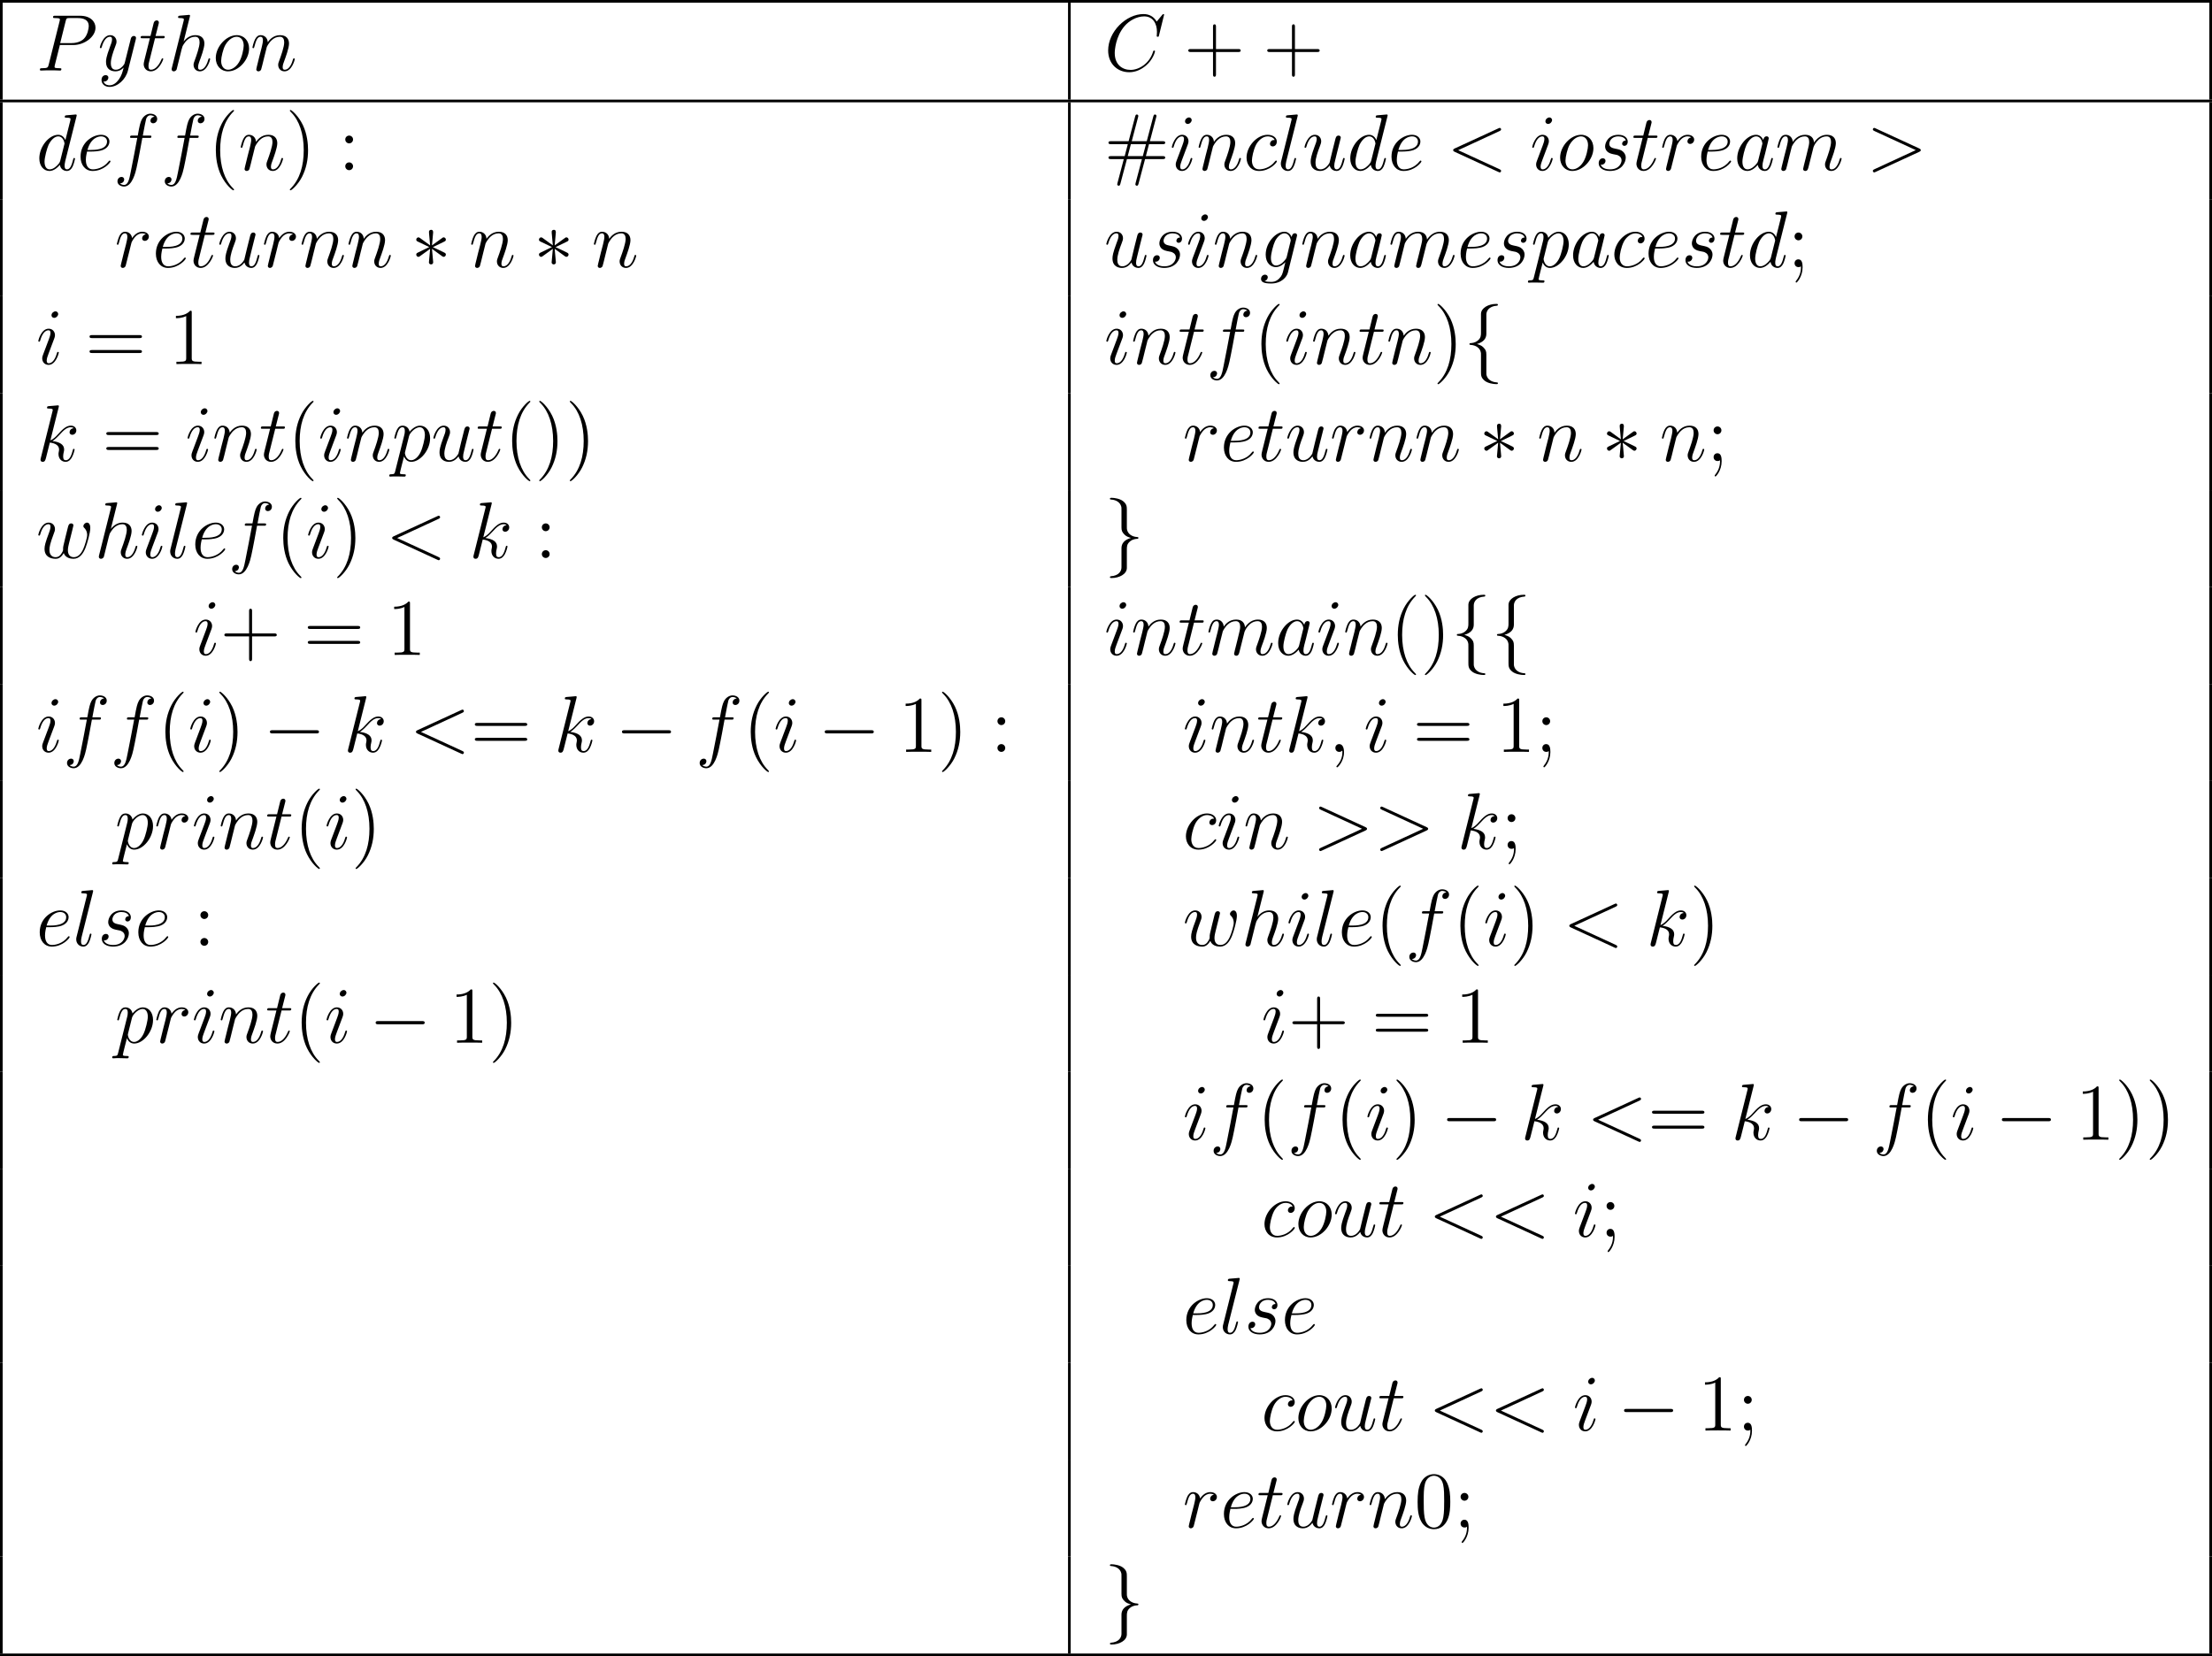 <?xml version='1.0' encoding='UTF-8'?>
<!-- This file was generated by dvisvgm 2.8.1 -->
<svg version='1.1' xmlns='http://www.w3.org/2000/svg' xmlns:xlink='http://www.w3.org/1999/xlink' width='659.033pt' height='493.549pt' viewBox='194.893 374.865 659.033 493.549'>
<defs>
<path id='g0-0' d='M7.878-2.75C8.082-2.75 8.297-2.75 8.297-2.989S8.082-3.228 7.878-3.228H1.411C1.207-3.228 .992-3.228 .992-2.989S1.207-2.75 1.411-2.75H7.878Z'/>
<path id='g0-3' d='M3.288-5.105C3.3-5.272 3.3-5.559 2.989-5.559C2.798-5.559 2.642-5.404 2.678-5.248V-5.093L2.845-3.24L1.315-4.352C1.207-4.411 1.184-4.435 1.1-4.435C.933-4.435 .777-4.268 .777-4.101C.777-3.909 .897-3.862 1.016-3.802L2.714-2.989L1.064-2.188C.873-2.092 .777-2.044 .777-1.865S.933-1.53 1.1-1.53C1.184-1.53 1.207-1.53 1.506-1.757L2.845-2.726L2.666-.717C2.666-.466 2.881-.406 2.977-.406C3.12-.406 3.3-.49 3.3-.717L3.12-2.726L4.651-1.614C4.758-1.554 4.782-1.53 4.866-1.53C5.033-1.53 5.189-1.698 5.189-1.865C5.189-2.044 5.081-2.104 4.937-2.176C4.22-2.534 4.196-2.534 3.252-2.977L4.902-3.778C5.093-3.873 5.189-3.921 5.189-4.101S5.033-4.435 4.866-4.435C4.782-4.435 4.758-4.435 4.459-4.208L3.12-3.24L3.288-5.105Z'/>
<path id='g0-102' d='M3.383-7.376C3.383-7.855 3.694-8.62 4.997-8.703C5.057-8.715 5.105-8.763 5.105-8.835C5.105-8.966 5.009-8.966 4.878-8.966C3.682-8.966 2.594-8.357 2.582-7.472V-4.746C2.582-4.28 2.582-3.897 2.104-3.503C1.686-3.156 1.231-3.132 .968-3.12C.909-3.108 .861-3.061 .861-2.989C.861-2.869 .933-2.869 1.052-2.857C1.841-2.809 2.415-2.379 2.546-1.793C2.582-1.662 2.582-1.638 2.582-1.207V1.16C2.582 1.662 2.582 2.044 3.156 2.499C3.622 2.857 4.411 2.989 4.878 2.989C5.009 2.989 5.105 2.989 5.105 2.857C5.105 2.738 5.033 2.738 4.914 2.726C4.16 2.678 3.575 2.295 3.419 1.686C3.383 1.578 3.383 1.554 3.383 1.124V-1.387C3.383-1.937 3.288-2.14 2.905-2.523C2.654-2.774 2.307-2.893 1.973-2.989C2.953-3.264 3.383-3.814 3.383-4.507V-7.376Z'/>
<path id='g0-103' d='M2.582 1.399C2.582 1.877 2.271 2.642 .968 2.726C.909 2.738 .861 2.786 .861 2.857C.861 2.989 .992 2.989 1.1 2.989C2.26 2.989 3.371 2.403 3.383 1.494V-1.231C3.383-1.698 3.383-2.08 3.862-2.475C4.28-2.821 4.734-2.845 4.997-2.857C5.057-2.869 5.105-2.917 5.105-2.989C5.105-3.108 5.033-3.108 4.914-3.12C4.125-3.168 3.551-3.599 3.419-4.184C3.383-4.316 3.383-4.34 3.383-4.77V-7.137C3.383-7.639 3.383-8.022 2.809-8.476C2.331-8.847 1.506-8.966 1.1-8.966C.992-8.966 .861-8.966 .861-8.835C.861-8.715 .933-8.715 1.052-8.703C1.805-8.656 2.391-8.273 2.546-7.663C2.582-7.556 2.582-7.532 2.582-7.101V-4.591C2.582-4.041 2.678-3.838 3.061-3.455C3.312-3.204 3.658-3.084 3.993-2.989C3.013-2.714 2.582-2.164 2.582-1.47V1.399Z'/>
<path id='g3-35' d='M6.097-1.65H8.715C8.883-1.65 9.098-1.65 9.098-1.865C9.098-2.092 8.895-2.092 8.715-2.092H6.217L6.683-3.873H8.715C8.883-3.873 9.098-3.873 9.098-4.089C9.098-4.316 8.895-4.316 8.715-4.316H6.814L7.747-7.855C7.795-8.022 7.795-8.058 7.795-8.07C7.795-8.201 7.699-8.297 7.568-8.297C7.4-8.297 7.364-8.141 7.329-8.022L6.348-4.316H4.113L5.045-7.855C5.093-8.022 5.093-8.058 5.093-8.07C5.093-8.201 4.997-8.297 4.866-8.297C4.698-8.297 4.663-8.141 4.627-8.022L3.646-4.316H1.028C.861-4.316 .646-4.316 .646-4.101C.646-3.873 .849-3.873 1.028-3.873H3.527L3.061-2.092H1.028C.861-2.092 .646-2.092 .646-1.877C.646-1.65 .849-1.65 1.028-1.65H2.929L1.997 1.877C1.949 2.044 1.949 2.08 1.949 2.092C1.949 2.224 2.044 2.319 2.176 2.319C2.343 2.319 2.379 2.164 2.415 2.044L3.395-1.65H5.631L4.698 1.877C4.651 2.044 4.651 2.08 4.651 2.092C4.651 2.224 4.746 2.319 4.878 2.319C5.045 2.319 5.081 2.164 5.117 2.044L6.097-1.65ZM3.515-2.092L3.981-3.873H6.229L5.762-2.092H3.515Z'/>
<path id='g3-40' d='M3.885 2.905C3.885 2.869 3.885 2.845 3.682 2.642C2.487 1.435 1.817-.538 1.817-2.977C1.817-5.296 2.379-7.293 3.766-8.703C3.885-8.811 3.885-8.835 3.885-8.871C3.885-8.942 3.826-8.966 3.778-8.966C3.622-8.966 2.642-8.106 2.056-6.934C1.447-5.727 1.172-4.447 1.172-2.977C1.172-1.913 1.339-.49 1.961 .789C2.666 2.224 3.646 3.001 3.778 3.001C3.826 3.001 3.885 2.977 3.885 2.905Z'/>
<path id='g3-41' d='M3.371-2.977C3.371-3.885 3.252-5.368 2.582-6.755C1.877-8.189 .897-8.966 .765-8.966C.717-8.966 .658-8.942 .658-8.871C.658-8.835 .658-8.811 .861-8.608C2.056-7.4 2.726-5.428 2.726-2.989C2.726-.669 2.164 1.327 .777 2.738C.658 2.845 .658 2.869 .658 2.905C.658 2.977 .717 3.001 .765 3.001C.921 3.001 1.901 2.14 2.487 .968C3.096-.251 3.371-1.542 3.371-2.977Z'/>
<path id='g3-43' d='M4.77-2.762H8.07C8.237-2.762 8.452-2.762 8.452-2.977C8.452-3.204 8.249-3.204 8.07-3.204H4.77V-6.504C4.77-6.671 4.77-6.886 4.555-6.886C4.328-6.886 4.328-6.683 4.328-6.504V-3.204H1.028C.861-3.204 .646-3.204 .646-2.989C.646-2.762 .849-2.762 1.028-2.762H4.328V.538C4.328 .705 4.328 .921 4.543 .921C4.77 .921 4.77 .717 4.77 .538V-2.762Z'/>
<path id='g3-48' d='M5.356-3.826C5.356-4.818 5.296-5.786 4.866-6.695C4.376-7.687 3.515-7.95 2.929-7.95C2.236-7.95 1.387-7.603 .944-6.611C.61-5.858 .49-5.117 .49-3.826C.49-2.666 .574-1.793 1.004-.944C1.47-.036 2.295 .251 2.917 .251C3.957 .251 4.555-.371 4.902-1.064C5.332-1.961 5.356-3.132 5.356-3.826ZM2.917 .012C2.534 .012 1.757-.203 1.53-1.506C1.399-2.224 1.399-3.132 1.399-3.969C1.399-4.949 1.399-5.834 1.59-6.539C1.793-7.34 2.403-7.711 2.917-7.711C3.371-7.711 4.065-7.436 4.292-6.408C4.447-5.727 4.447-4.782 4.447-3.969C4.447-3.168 4.447-2.26 4.316-1.53C4.089-.215 3.335 .012 2.917 .012Z'/>
<path id='g3-49' d='M3.443-7.663C3.443-7.938 3.443-7.95 3.204-7.95C2.917-7.627 2.319-7.185 1.088-7.185V-6.838C1.363-6.838 1.961-6.838 2.618-7.149V-.921C2.618-.49 2.582-.347 1.53-.347H1.16V0C1.482-.024 2.642-.024 3.037-.024S4.579-.024 4.902 0V-.347H4.531C3.479-.347 3.443-.49 3.443-.921V-7.663Z'/>
<path id='g3-58' d='M2.2-4.579C2.2-4.902 1.925-5.153 1.626-5.153C1.279-5.153 1.04-4.878 1.04-4.579C1.04-4.22 1.339-3.993 1.614-3.993C1.937-3.993 2.2-4.244 2.2-4.579ZM2.2-.586C2.2-.909 1.925-1.16 1.626-1.16C1.279-1.16 1.04-.885 1.04-.586C1.04-.227 1.339 0 1.614 0C1.937 0 2.2-.251 2.2-.586Z'/>
<path id='g3-59' d='M2.2-4.579C2.2-4.902 1.925-5.153 1.626-5.153C1.279-5.153 1.04-4.878 1.04-4.579C1.04-4.22 1.339-3.993 1.614-3.993C1.937-3.993 2.2-4.244 2.2-4.579ZM1.997-.12C1.997 .299 1.997 1.148 1.267 2.044C1.196 2.14 1.196 2.164 1.196 2.188C1.196 2.248 1.255 2.307 1.315 2.307C1.399 2.307 2.236 1.423 2.236 .024C2.236-.418 2.2-1.16 1.614-1.16C1.267-1.16 1.04-.897 1.04-.586C1.04-.263 1.267 0 1.626 0C1.853 0 1.937-.072 1.997-.12Z'/>
<path id='g3-61' d='M8.07-3.873C8.237-3.873 8.452-3.873 8.452-4.089C8.452-4.316 8.249-4.316 8.07-4.316H1.028C.861-4.316 .646-4.316 .646-4.101C.646-3.873 .849-3.873 1.028-3.873H8.07ZM8.07-1.65C8.237-1.65 8.452-1.65 8.452-1.865C8.452-2.092 8.249-2.092 8.07-2.092H1.028C.861-2.092 .646-2.092 .646-1.877C.646-1.65 .849-1.65 1.028-1.65H8.07Z'/>
<path id='g1-59' d='M2.331 .048C2.331-.646 2.104-1.16 1.614-1.16C1.231-1.16 1.04-.849 1.04-.586S1.219 0 1.626 0C1.781 0 1.913-.048 2.02-.155C2.044-.179 2.056-.179 2.068-.179C2.092-.179 2.092-.012 2.092 .048C2.092 .442 2.02 1.219 1.327 1.997C1.196 2.14 1.196 2.164 1.196 2.188C1.196 2.248 1.255 2.307 1.315 2.307C1.411 2.307 2.331 1.423 2.331 .048Z'/>
<path id='g1-60' d='M7.878-5.822C8.094-5.918 8.118-6.001 8.118-6.073C8.118-6.205 8.022-6.3 7.89-6.3C7.867-6.3 7.855-6.288 7.687-6.217L1.219-3.24C1.004-3.144 .98-3.061 .98-2.989C.98-2.905 .992-2.833 1.219-2.726L7.687 .251C7.843 .323 7.867 .335 7.89 .335C8.022 .335 8.118 .239 8.118 .108C8.118 .036 8.094-.048 7.878-.143L1.722-2.977L7.878-5.822Z'/>
<path id='g1-62' d='M7.878-2.726C8.106-2.833 8.118-2.905 8.118-2.989C8.118-3.061 8.094-3.144 7.878-3.24L1.411-6.217C1.255-6.288 1.231-6.3 1.207-6.3C1.064-6.3 .98-6.181 .98-6.085C.98-5.942 1.076-5.894 1.231-5.822L7.376-2.989L1.219-.143C.98-.036 .98 .048 .98 .12C.98 .215 1.064 .335 1.207 .335C1.231 .335 1.243 .323 1.411 .251L7.878-2.726Z'/>
<path id='g1-67' d='M8.931-8.309C8.931-8.416 8.847-8.416 8.823-8.416S8.751-8.416 8.656-8.297L7.831-7.293C7.412-8.01 6.755-8.416 5.858-8.416C3.276-8.416 .598-5.798 .598-2.989C.598-.992 1.997 .251 3.742 .251C4.698 .251 5.535-.155 6.229-.741C7.269-1.614 7.58-2.774 7.58-2.869C7.58-2.977 7.484-2.977 7.448-2.977C7.34-2.977 7.329-2.905 7.305-2.857C6.755-.992 5.141-.096 3.945-.096C2.678-.096 1.578-.909 1.578-2.606C1.578-2.989 1.698-5.069 3.049-6.635C3.706-7.4 4.83-8.07 5.966-8.07C7.281-8.07 7.867-6.982 7.867-5.762C7.867-5.452 7.831-5.189 7.831-5.141C7.831-5.033 7.95-5.033 7.986-5.033C8.118-5.033 8.13-5.045 8.177-5.26L8.931-8.309Z'/>
<path id='g1-80' d='M3.539-3.802H5.547C7.197-3.802 8.847-5.021 8.847-6.384C8.847-7.317 8.058-8.165 6.551-8.165H2.857C2.63-8.165 2.523-8.165 2.523-7.938C2.523-7.819 2.63-7.819 2.809-7.819C3.539-7.819 3.539-7.723 3.539-7.592C3.539-7.568 3.539-7.496 3.491-7.317L1.877-.885C1.769-.466 1.745-.347 .909-.347C.681-.347 .562-.347 .562-.132C.562 0 .669 0 .741 0C.968 0 1.207-.024 1.435-.024H2.833C3.061-.024 3.312 0 3.539 0C3.634 0 3.766 0 3.766-.227C3.766-.347 3.658-.347 3.479-.347C2.762-.347 2.75-.43 2.75-.55C2.75-.61 2.762-.693 2.774-.753L3.539-3.802ZM4.4-7.352C4.507-7.795 4.555-7.819 5.021-7.819H6.205C7.101-7.819 7.843-7.532 7.843-6.635C7.843-6.324 7.687-5.308 7.137-4.758C6.934-4.543 6.36-4.089 5.272-4.089H3.587L4.4-7.352Z'/>
<path id='g1-97' d='M3.599-1.423C3.539-1.219 3.539-1.196 3.371-.968C3.108-.634 2.582-.12 2.02-.12C1.53-.12 1.255-.562 1.255-1.267C1.255-1.925 1.626-3.264 1.853-3.766C2.26-4.603 2.821-5.033 3.288-5.033C4.077-5.033 4.232-4.053 4.232-3.957C4.232-3.945 4.196-3.79 4.184-3.766L3.599-1.423ZM4.364-4.483C4.232-4.794 3.909-5.272 3.288-5.272C1.937-5.272 .478-3.527 .478-1.757C.478-.574 1.172 .12 1.985 .12C2.642 .12 3.204-.395 3.539-.789C3.658-.084 4.22 .12 4.579 .12S5.224-.096 5.44-.526C5.631-.933 5.798-1.662 5.798-1.71C5.798-1.769 5.75-1.817 5.679-1.817C5.571-1.817 5.559-1.757 5.511-1.578C5.332-.873 5.105-.12 4.615-.12C4.268-.12 4.244-.43 4.244-.669C4.244-.944 4.28-1.076 4.388-1.542C4.471-1.841 4.531-2.104 4.627-2.451C5.069-4.244 5.177-4.674 5.177-4.746C5.177-4.914 5.045-5.045 4.866-5.045C4.483-5.045 4.388-4.627 4.364-4.483Z'/>
<path id='g1-99' d='M4.674-4.495C4.447-4.495 4.34-4.495 4.172-4.352C4.101-4.292 3.969-4.113 3.969-3.921C3.969-3.682 4.148-3.539 4.376-3.539C4.663-3.539 4.985-3.778 4.985-4.256C4.985-4.83 4.435-5.272 3.61-5.272C2.044-5.272 .478-3.563 .478-1.865C.478-.825 1.124 .12 2.343 .12C3.969 .12 4.997-1.148 4.997-1.303C4.997-1.375 4.926-1.435 4.878-1.435C4.842-1.435 4.83-1.423 4.722-1.315C3.957-.299 2.821-.12 2.367-.12C1.542-.12 1.279-.837 1.279-1.435C1.279-1.853 1.482-3.013 1.913-3.826C2.224-4.388 2.869-5.033 3.622-5.033C3.778-5.033 4.435-5.009 4.674-4.495Z'/>
<path id='g1-100' d='M6.013-7.998C6.025-8.046 6.049-8.118 6.049-8.177C6.049-8.297 5.93-8.297 5.906-8.297C5.894-8.297 5.308-8.249 5.248-8.237C5.045-8.225 4.866-8.201 4.651-8.189C4.352-8.165 4.268-8.153 4.268-7.938C4.268-7.819 4.364-7.819 4.531-7.819C5.117-7.819 5.129-7.711 5.129-7.592C5.129-7.52 5.105-7.424 5.093-7.388L4.364-4.483C4.232-4.794 3.909-5.272 3.288-5.272C1.937-5.272 .478-3.527 .478-1.757C.478-.574 1.172 .12 1.985 .12C2.642 .12 3.204-.395 3.539-.789C3.658-.084 4.22 .12 4.579 .12S5.224-.096 5.44-.526C5.631-.933 5.798-1.662 5.798-1.71C5.798-1.769 5.75-1.817 5.679-1.817C5.571-1.817 5.559-1.757 5.511-1.578C5.332-.873 5.105-.12 4.615-.12C4.268-.12 4.244-.43 4.244-.669C4.244-.717 4.244-.968 4.328-1.303L6.013-7.998ZM3.599-1.423C3.539-1.219 3.539-1.196 3.371-.968C3.108-.634 2.582-.12 2.02-.12C1.53-.12 1.255-.562 1.255-1.267C1.255-1.925 1.626-3.264 1.853-3.766C2.26-4.603 2.821-5.033 3.288-5.033C4.077-5.033 4.232-4.053 4.232-3.957C4.232-3.945 4.196-3.79 4.184-3.766L3.599-1.423Z'/>
<path id='g1-101' d='M2.14-2.774C2.463-2.774 3.276-2.798 3.85-3.013C4.758-3.359 4.842-4.053 4.842-4.268C4.842-4.794 4.388-5.272 3.599-5.272C2.343-5.272 .538-4.136 .538-2.008C.538-.753 1.255 .12 2.343 .12C3.969 .12 4.997-1.148 4.997-1.303C4.997-1.375 4.926-1.435 4.878-1.435C4.842-1.435 4.83-1.423 4.722-1.315C3.957-.299 2.821-.12 2.367-.12C1.686-.12 1.327-.658 1.327-1.542C1.327-1.71 1.327-2.008 1.506-2.774H2.14ZM1.566-3.013C2.08-4.854 3.216-5.033 3.599-5.033C4.125-5.033 4.483-4.722 4.483-4.268C4.483-3.013 2.57-3.013 2.068-3.013H1.566Z'/>
<path id='g1-102' d='M5.332-4.806C5.571-4.806 5.667-4.806 5.667-5.033C5.667-5.153 5.571-5.153 5.356-5.153H4.388C4.615-6.384 4.782-7.233 4.878-7.615C4.949-7.902 5.2-8.177 5.511-8.177C5.762-8.177 6.013-8.07 6.133-7.962C5.667-7.914 5.523-7.568 5.523-7.364C5.523-7.125 5.703-6.982 5.93-6.982C6.169-6.982 6.528-7.185 6.528-7.639C6.528-8.141 6.025-8.416 5.499-8.416C4.985-8.416 4.483-8.034 4.244-7.568C4.029-7.149 3.909-6.719 3.634-5.153H2.833C2.606-5.153 2.487-5.153 2.487-4.937C2.487-4.806 2.558-4.806 2.798-4.806H3.563C3.347-3.694 2.857-.992 2.582 .287C2.379 1.327 2.2 2.2 1.602 2.2C1.566 2.2 1.219 2.2 1.004 1.973C1.614 1.925 1.614 1.399 1.614 1.387C1.614 1.148 1.435 1.004 1.207 1.004C.968 1.004 .61 1.207 .61 1.662C.61 2.176 1.136 2.439 1.602 2.439C2.821 2.439 3.324 .251 3.455-.347C3.67-1.267 4.256-4.447 4.316-4.806H5.332Z'/>
<path id='g1-103' d='M4.041-1.518C3.993-1.327 3.969-1.279 3.814-1.1C3.324-.466 2.821-.239 2.451-.239C2.056-.239 1.686-.55 1.686-1.375C1.686-2.008 2.044-3.347 2.307-3.885C2.654-4.555 3.192-5.033 3.694-5.033C4.483-5.033 4.639-4.053 4.639-3.981L4.603-3.814L4.041-1.518ZM4.782-4.483C4.627-4.83 4.292-5.272 3.694-5.272C2.391-5.272 .909-3.634 .909-1.853C.909-.61 1.662 0 2.427 0C3.061 0 3.622-.502 3.838-.741L3.575 .335C3.407 .992 3.335 1.291 2.905 1.71C2.415 2.2 1.961 2.2 1.698 2.2C1.339 2.2 1.04 2.176 .741 2.08C1.124 1.973 1.219 1.638 1.219 1.506C1.219 1.315 1.076 1.124 .813 1.124C.526 1.124 .215 1.363 .215 1.757C.215 2.248 .705 2.439 1.722 2.439C3.264 2.439 4.065 1.447 4.22 .801L5.547-4.555C5.583-4.698 5.583-4.722 5.583-4.746C5.583-4.914 5.452-5.045 5.272-5.045C4.985-5.045 4.818-4.806 4.782-4.483Z'/>
<path id='g1-104' d='M3.359-7.998C3.371-8.046 3.395-8.118 3.395-8.177C3.395-8.297 3.276-8.297 3.252-8.297C3.24-8.297 2.654-8.249 2.594-8.237C2.391-8.225 2.212-8.201 1.997-8.189C1.698-8.165 1.614-8.153 1.614-7.938C1.614-7.819 1.71-7.819 1.877-7.819C2.463-7.819 2.475-7.711 2.475-7.592C2.475-7.52 2.451-7.424 2.439-7.388L.705-.466C.658-.287 .658-.263 .658-.191C.658 .072 .861 .12 .98 .12C1.184 .12 1.339-.036 1.399-.167L1.937-2.331C1.997-2.594 2.068-2.845 2.128-3.108C2.26-3.61 2.26-3.622 2.487-3.969S3.252-5.033 4.172-5.033C4.651-5.033 4.818-4.674 4.818-4.196C4.818-3.527 4.352-2.224 4.089-1.506C3.981-1.219 3.921-1.064 3.921-.849C3.921-.311 4.292 .12 4.866 .12C5.978 .12 6.396-1.638 6.396-1.71C6.396-1.769 6.348-1.817 6.276-1.817C6.169-1.817 6.157-1.781 6.097-1.578C5.822-.622 5.38-.12 4.902-.12C4.782-.12 4.591-.132 4.591-.514C4.591-.825 4.734-1.207 4.782-1.339C4.997-1.913 5.535-3.324 5.535-4.017C5.535-4.734 5.117-5.272 4.208-5.272C3.527-5.272 2.929-4.949 2.439-4.328L3.359-7.998Z'/>
<path id='g1-105' d='M3.383-1.71C3.383-1.769 3.335-1.817 3.264-1.817C3.156-1.817 3.144-1.781 3.084-1.578C2.774-.49 2.283-.12 1.889-.12C1.745-.12 1.578-.155 1.578-.514C1.578-.837 1.722-1.196 1.853-1.554L2.69-3.778C2.726-3.873 2.809-4.089 2.809-4.316C2.809-4.818 2.451-5.272 1.865-5.272C.765-5.272 .323-3.539 .323-3.443C.323-3.395 .371-3.335 .454-3.335C.562-3.335 .574-3.383 .622-3.551C.909-4.555 1.363-5.033 1.829-5.033C1.937-5.033 2.14-5.021 2.14-4.639C2.14-4.328 1.985-3.933 1.889-3.67L1.052-1.447C.98-1.255 .909-1.064 .909-.849C.909-.311 1.279 .12 1.853 .12C2.953 .12 3.383-1.626 3.383-1.71ZM3.288-7.46C3.288-7.639 3.144-7.855 2.881-7.855C2.606-7.855 2.295-7.592 2.295-7.281C2.295-6.982 2.546-6.886 2.69-6.886C3.013-6.886 3.288-7.197 3.288-7.46Z'/>
<path id='g1-107' d='M3.359-7.998C3.371-8.046 3.395-8.118 3.395-8.177C3.395-8.297 3.276-8.297 3.252-8.297C3.24-8.297 2.809-8.261 2.594-8.237C2.391-8.225 2.212-8.201 1.997-8.189C1.71-8.165 1.626-8.153 1.626-7.938C1.626-7.819 1.745-7.819 1.865-7.819C2.475-7.819 2.475-7.711 2.475-7.592C2.475-7.544 2.475-7.52 2.415-7.305L.705-.466C.658-.287 .658-.263 .658-.191C.658 .072 .861 .12 .98 .12C1.315 .12 1.387-.143 1.482-.514L2.044-2.75C2.905-2.654 3.419-2.295 3.419-1.722C3.419-1.65 3.419-1.602 3.383-1.423C3.335-1.243 3.335-1.1 3.335-1.04C3.335-.347 3.79 .12 4.4 .12C4.949 .12 5.236-.383 5.332-.55C5.583-.992 5.738-1.662 5.738-1.71C5.738-1.769 5.691-1.817 5.619-1.817C5.511-1.817 5.499-1.769 5.452-1.578C5.284-.956 5.033-.12 4.423-.12C4.184-.12 4.029-.239 4.029-.693C4.029-.921 4.077-1.184 4.125-1.363C4.172-1.578 4.172-1.59 4.172-1.733C4.172-2.439 3.539-2.833 2.439-2.977C2.869-3.24 3.3-3.706 3.467-3.885C4.148-4.651 4.615-5.033 5.165-5.033C5.44-5.033 5.511-4.961 5.595-4.89C5.153-4.842 4.985-4.531 4.985-4.292C4.985-4.005 5.212-3.909 5.38-3.909C5.703-3.909 5.99-4.184 5.99-4.567C5.99-4.914 5.715-5.272 5.177-5.272C4.519-5.272 3.981-4.806 3.132-3.85C3.013-3.706 2.57-3.252 2.128-3.084L3.359-7.998Z'/>
<path id='g1-108' d='M3.037-7.998C3.049-8.046 3.072-8.118 3.072-8.177C3.072-8.297 2.953-8.297 2.929-8.297C2.917-8.297 2.487-8.261 2.271-8.237C2.068-8.225 1.889-8.201 1.674-8.189C1.387-8.165 1.303-8.153 1.303-7.938C1.303-7.819 1.423-7.819 1.542-7.819C2.152-7.819 2.152-7.711 2.152-7.592C2.152-7.544 2.152-7.52 2.092-7.305L.61-1.375C.574-1.243 .55-1.148 .55-.956C.55-.359 .992 .12 1.602 .12C1.997 .12 2.26-.143 2.451-.514C2.654-.909 2.821-1.662 2.821-1.71C2.821-1.769 2.774-1.817 2.702-1.817C2.594-1.817 2.582-1.757 2.534-1.578C2.319-.753 2.104-.12 1.626-.12C1.267-.12 1.267-.502 1.267-.669C1.267-.717 1.267-.968 1.351-1.303L3.037-7.998Z'/>
<path id='g1-109' d='M2.463-3.503C2.487-3.575 2.786-4.172 3.228-4.555C3.539-4.842 3.945-5.033 4.411-5.033C4.89-5.033 5.057-4.674 5.057-4.196C5.057-4.125 5.057-3.885 4.914-3.324L4.615-2.092C4.519-1.733 4.292-.849 4.268-.717C4.22-.538 4.148-.227 4.148-.179C4.148-.012 4.28 .12 4.459 .12C4.818 .12 4.878-.155 4.985-.586L5.703-3.443C5.727-3.539 6.348-5.033 7.663-5.033C8.141-5.033 8.309-4.674 8.309-4.196C8.309-3.527 7.843-2.224 7.58-1.506C7.472-1.219 7.412-1.064 7.412-.849C7.412-.311 7.783 .12 8.357 .12C9.468 .12 9.887-1.638 9.887-1.71C9.887-1.769 9.839-1.817 9.767-1.817C9.66-1.817 9.648-1.781 9.588-1.578C9.313-.622 8.871-.12 8.393-.12C8.273-.12 8.082-.132 8.082-.514C8.082-.825 8.225-1.207 8.273-1.339C8.488-1.913 9.026-3.324 9.026-4.017C9.026-4.734 8.608-5.272 7.699-5.272C6.898-5.272 6.253-4.818 5.774-4.113C5.738-4.758 5.344-5.272 4.447-5.272C3.383-5.272 2.821-4.519 2.606-4.22C2.57-4.902 2.08-5.272 1.554-5.272C1.207-5.272 .933-5.105 .705-4.651C.49-4.22 .323-3.491 .323-3.443S.371-3.335 .454-3.335C.55-3.335 .562-3.347 .634-3.622C.813-4.328 1.04-5.033 1.518-5.033C1.793-5.033 1.889-4.842 1.889-4.483C1.889-4.22 1.769-3.754 1.686-3.383L1.351-2.092C1.303-1.865 1.172-1.327 1.112-1.112C1.028-.801 .897-.239 .897-.179C.897-.012 1.028 .12 1.207 .12C1.351 .12 1.518 .048 1.614-.132C1.638-.191 1.745-.61 1.805-.849L2.068-1.925L2.463-3.503Z'/>
<path id='g1-110' d='M2.463-3.503C2.487-3.575 2.786-4.172 3.228-4.555C3.539-4.842 3.945-5.033 4.411-5.033C4.89-5.033 5.057-4.674 5.057-4.196C5.057-3.515 4.567-2.152 4.328-1.506C4.22-1.219 4.16-1.064 4.16-.849C4.16-.311 4.531 .12 5.105 .12C6.217 .12 6.635-1.638 6.635-1.71C6.635-1.769 6.587-1.817 6.516-1.817C6.408-1.817 6.396-1.781 6.336-1.578C6.061-.598 5.607-.12 5.141-.12C5.021-.12 4.83-.132 4.83-.514C4.83-.813 4.961-1.172 5.033-1.339C5.272-1.997 5.774-3.335 5.774-4.017C5.774-4.734 5.356-5.272 4.447-5.272C3.383-5.272 2.821-4.519 2.606-4.22C2.57-4.902 2.08-5.272 1.554-5.272C1.172-5.272 .909-5.045 .705-4.639C.49-4.208 .323-3.491 .323-3.443S.371-3.335 .454-3.335C.55-3.335 .562-3.347 .634-3.622C.825-4.352 1.04-5.033 1.518-5.033C1.793-5.033 1.889-4.842 1.889-4.483C1.889-4.22 1.769-3.754 1.686-3.383L1.351-2.092C1.303-1.865 1.172-1.327 1.112-1.112C1.028-.801 .897-.239 .897-.179C.897-.012 1.028 .12 1.207 .12C1.351 .12 1.518 .048 1.614-.132C1.638-.191 1.745-.61 1.805-.849L2.068-1.925L2.463-3.503Z'/>
<path id='g1-111' d='M5.452-3.288C5.452-4.423 4.71-5.272 3.622-5.272C2.044-5.272 .49-3.551 .49-1.865C.49-.729 1.231 .12 2.319 .12C3.909 .12 5.452-1.602 5.452-3.288ZM2.331-.12C1.733-.12 1.291-.598 1.291-1.435C1.291-1.985 1.578-3.204 1.913-3.802C2.451-4.722 3.12-5.033 3.61-5.033C4.196-5.033 4.651-4.555 4.651-3.718C4.651-3.24 4.4-1.961 3.945-1.231C3.455-.43 2.798-.12 2.331-.12Z'/>
<path id='g1-112' d='M.514 1.518C.43 1.877 .383 1.973-.108 1.973C-.251 1.973-.371 1.973-.371 2.2C-.371 2.224-.359 2.319-.227 2.319C-.072 2.319 .096 2.295 .251 2.295H.765C1.016 2.295 1.626 2.319 1.877 2.319C1.949 2.319 2.092 2.319 2.092 2.104C2.092 1.973 2.008 1.973 1.805 1.973C1.255 1.973 1.219 1.889 1.219 1.793C1.219 1.65 1.757-.406 1.829-.681C1.961-.347 2.283 .12 2.905 .12C4.256 .12 5.715-1.638 5.715-3.395C5.715-4.495 5.093-5.272 4.196-5.272C3.431-5.272 2.786-4.531 2.654-4.364C2.558-4.961 2.092-5.272 1.614-5.272C1.267-5.272 .992-5.105 .765-4.651C.55-4.22 .383-3.491 .383-3.443S.43-3.335 .514-3.335C.61-3.335 .622-3.347 .693-3.622C.873-4.328 1.1-5.033 1.578-5.033C1.853-5.033 1.949-4.842 1.949-4.483C1.949-4.196 1.913-4.077 1.865-3.862L.514 1.518ZM2.582-3.73C2.666-4.065 3.001-4.411 3.192-4.579C3.324-4.698 3.718-5.033 4.172-5.033C4.698-5.033 4.937-4.507 4.937-3.885C4.937-3.312 4.603-1.961 4.304-1.339C4.005-.693 3.455-.12 2.905-.12C2.092-.12 1.961-1.148 1.961-1.196C1.961-1.231 1.985-1.327 1.997-1.387L2.582-3.73Z'/>
<path id='g1-114' d='M4.651-4.89C4.28-4.818 4.089-4.555 4.089-4.292C4.089-4.005 4.316-3.909 4.483-3.909C4.818-3.909 5.093-4.196 5.093-4.555C5.093-4.937 4.722-5.272 4.125-5.272C3.646-5.272 3.096-5.057 2.594-4.328C2.511-4.961 2.032-5.272 1.554-5.272C1.088-5.272 .849-4.914 .705-4.651C.502-4.22 .323-3.503 .323-3.443C.323-3.395 .371-3.335 .454-3.335C.55-3.335 .562-3.347 .634-3.622C.813-4.34 1.04-5.033 1.518-5.033C1.805-5.033 1.889-4.83 1.889-4.483C1.889-4.22 1.769-3.754 1.686-3.383L1.351-2.092C1.303-1.865 1.172-1.327 1.112-1.112C1.028-.801 .897-.239 .897-.179C.897-.012 1.028 .12 1.207 .12C1.339 .12 1.566 .036 1.638-.203C1.674-.299 2.116-2.104 2.188-2.379C2.248-2.642 2.319-2.893 2.379-3.156C2.427-3.324 2.475-3.515 2.511-3.67C2.546-3.778 2.869-4.364 3.168-4.627C3.312-4.758 3.622-5.033 4.113-5.033C4.304-5.033 4.495-4.997 4.651-4.89Z'/>
<path id='g1-115' d='M2.726-2.391C2.929-2.355 3.252-2.283 3.324-2.271C3.479-2.224 4.017-2.032 4.017-1.459C4.017-1.088 3.682-.12 2.295-.12C2.044-.12 1.148-.155 .909-.813C1.387-.753 1.626-1.124 1.626-1.387C1.626-1.638 1.459-1.769 1.219-1.769C.956-1.769 .61-1.566 .61-1.028C.61-.323 1.327 .12 2.283 .12C4.101 .12 4.639-1.219 4.639-1.841C4.639-2.02 4.639-2.355 4.256-2.738C3.957-3.025 3.67-3.084 3.025-3.216C2.702-3.288 2.188-3.395 2.188-3.933C2.188-4.172 2.403-5.033 3.539-5.033C4.041-5.033 4.531-4.842 4.651-4.411C4.125-4.411 4.101-3.957 4.101-3.945C4.101-3.694 4.328-3.622 4.435-3.622C4.603-3.622 4.937-3.754 4.937-4.256S4.483-5.272 3.551-5.272C1.985-5.272 1.566-4.041 1.566-3.551C1.566-2.642 2.451-2.451 2.726-2.391Z'/>
<path id='g1-116' d='M2.403-4.806H3.503C3.73-4.806 3.85-4.806 3.85-5.021C3.85-5.153 3.778-5.153 3.539-5.153H2.487L2.929-6.898C2.977-7.066 2.977-7.089 2.977-7.173C2.977-7.364 2.821-7.472 2.666-7.472C2.57-7.472 2.295-7.436 2.2-7.054L1.733-5.153H.61C.371-5.153 .263-5.153 .263-4.926C.263-4.806 .347-4.806 .574-4.806H1.638L.849-1.65C.753-1.231 .717-1.112 .717-.956C.717-.395 1.112 .12 1.781 .12C2.989 .12 3.634-1.626 3.634-1.71C3.634-1.781 3.587-1.817 3.515-1.817C3.491-1.817 3.443-1.817 3.419-1.769C3.407-1.757 3.395-1.745 3.312-1.554C3.061-.956 2.511-.12 1.817-.12C1.459-.12 1.435-.418 1.435-.681C1.435-.693 1.435-.921 1.47-1.064L2.403-4.806Z'/>
<path id='g1-117' d='M4.077-.693C4.232-.024 4.806 .12 5.093 .12C5.475 .12 5.762-.132 5.954-.538C6.157-.968 6.312-1.674 6.312-1.71C6.312-1.769 6.265-1.817 6.193-1.817C6.085-1.817 6.073-1.757 6.025-1.578C5.81-.753 5.595-.12 5.117-.12C4.758-.12 4.758-.514 4.758-.669C4.758-.944 4.794-1.064 4.914-1.566C4.997-1.889 5.081-2.212 5.153-2.546L5.643-4.495C5.727-4.794 5.727-4.818 5.727-4.854C5.727-5.033 5.583-5.153 5.404-5.153C5.057-5.153 4.973-4.854 4.902-4.555C4.782-4.089 4.136-1.518 4.053-1.1C4.041-1.1 3.575-.12 2.702-.12C2.08-.12 1.961-.658 1.961-1.1C1.961-1.781 2.295-2.738 2.606-3.539C2.75-3.921 2.809-4.077 2.809-4.316C2.809-4.83 2.439-5.272 1.865-5.272C.765-5.272 .323-3.539 .323-3.443C.323-3.395 .371-3.335 .454-3.335C.562-3.335 .574-3.383 .622-3.551C.909-4.579 1.375-5.033 1.829-5.033C1.949-5.033 2.14-5.021 2.14-4.639C2.14-4.328 2.008-3.981 1.829-3.527C1.303-2.104 1.243-1.65 1.243-1.291C1.243-.072 2.164 .12 2.654 .12C3.419 .12 3.838-.406 4.077-.693Z'/>
<path id='g1-119' d='M4.113-.729C4.376-.012 5.117 .12 5.571 .12C6.48 .12 7.018-.669 7.352-1.494C7.627-2.188 8.07-3.766 8.07-4.471C8.07-5.2 7.699-5.272 7.592-5.272C7.305-5.272 7.042-4.985 7.042-4.746C7.042-4.603 7.125-4.519 7.185-4.471C7.293-4.364 7.603-4.041 7.603-3.419C7.603-3.013 7.269-1.889 7.018-1.327C6.683-.598 6.241-.12 5.619-.12C4.949-.12 4.734-.622 4.734-1.172C4.734-1.518 4.842-1.937 4.89-2.14L5.392-4.148C5.452-4.388 5.559-4.806 5.559-4.854C5.559-5.033 5.416-5.153 5.236-5.153C4.89-5.153 4.806-4.854 4.734-4.567C4.615-4.101 4.113-2.08 4.065-1.817C4.017-1.614 4.017-1.482 4.017-1.219C4.017-.933 3.634-.478 3.622-.454C3.491-.323 3.3-.12 2.929-.12C1.985-.12 1.985-1.016 1.985-1.219C1.985-1.602 2.068-2.128 2.606-3.551C2.75-3.921 2.809-4.077 2.809-4.316C2.809-4.818 2.451-5.272 1.865-5.272C.765-5.272 .323-3.539 .323-3.443C.323-3.395 .371-3.335 .454-3.335C.562-3.335 .574-3.383 .622-3.551C.921-4.603 1.387-5.033 1.829-5.033C1.949-5.033 2.14-5.021 2.14-4.639C2.14-4.579 2.14-4.328 1.937-3.802C1.375-2.307 1.255-1.817 1.255-1.363C1.255-.108 2.283 .12 2.893 .12C3.096 .12 3.634 .12 4.113-.729Z'/>
<path id='g1-121' d='M3.144 1.339C2.821 1.793 2.355 2.2 1.769 2.2C1.626 2.2 1.052 2.176 .873 1.626C.909 1.638 .968 1.638 .992 1.638C1.351 1.638 1.59 1.327 1.59 1.052S1.363 .681 1.184 .681C.992 .681 .574 .825 .574 1.411C.574 2.02 1.088 2.439 1.769 2.439C2.965 2.439 4.172 1.339 4.507 .012L5.679-4.651C5.691-4.71 5.715-4.782 5.715-4.854C5.715-5.033 5.571-5.153 5.392-5.153C5.284-5.153 5.033-5.105 4.937-4.746L4.053-1.231C3.993-1.016 3.993-.992 3.897-.861C3.658-.526 3.264-.12 2.69-.12C2.02-.12 1.961-.777 1.961-1.1C1.961-1.781 2.283-2.702 2.606-3.563C2.738-3.909 2.809-4.077 2.809-4.316C2.809-4.818 2.451-5.272 1.865-5.272C.765-5.272 .323-3.539 .323-3.443C.323-3.395 .371-3.335 .454-3.335C.562-3.335 .574-3.383 .622-3.551C.909-4.555 1.363-5.033 1.829-5.033C1.937-5.033 2.14-5.033 2.14-4.639C2.14-4.328 2.008-3.981 1.829-3.527C1.243-1.961 1.243-1.566 1.243-1.279C1.243-.143 2.056 .12 2.654 .12C3.001 .12 3.431 .012 3.85-.43L3.862-.418C3.682 .287 3.563 .753 3.144 1.339Z'/>
</defs>
<g id='page5' transform='matrix(2 0 0 2 0 0)'>
<rect x='97.446' y='187.433' height='.399' width='329.517'/>
<rect x='97.446' y='187.831' height='14.446' width='.399'/>
<use x='102.826' y='197.943' xlink:href='#g1-80'/>
<use x='111.997' y='197.943' xlink:href='#g1-121'/>
<use x='118.134' y='197.943' xlink:href='#g1-116'/>
<use x='122.361' y='197.943' xlink:href='#g1-104'/>
<use x='129.1' y='197.943' xlink:href='#g1-111'/>
<use x='134.727' y='197.943' xlink:href='#g1-110'/>
<rect x='256.548' y='187.831' height='14.446' width='.399'/>
<use x='261.928' y='197.943' xlink:href='#g1-67'/>
<use x='273.818' y='197.943' xlink:href='#g3-43'/>
<use x='285.58' y='197.943' xlink:href='#g3-43'/>
<rect x='426.565' y='187.831' height='14.446' width='.399'/>
<rect x='97.446' y='202.277' height='.399' width='329.517'/>
<rect x='97.446' y='202.675' height='14.446' width='.399'/>
<use x='102.826' y='212.787' xlink:href='#g1-100'/>
<use x='108.909' y='212.787' xlink:href='#g1-101'/>
<use x='114.334' y='212.787' xlink:href='#g1-102'/>
<use x='121.381' y='212.787' xlink:href='#g1-102'/>
<use x='128.427' y='212.787' xlink:href='#g3-40'/>
<use x='132.98' y='212.787' xlink:href='#g1-110'/>
<use x='139.967' y='212.787' xlink:href='#g3-41'/>
<use x='147.84' y='212.787' xlink:href='#g3-58'/>
<rect x='256.548' y='202.675' height='14.446' width='.399'/>
<use x='261.928' y='212.787' xlink:href='#g3-35'/>
<use x='271.683' y='212.787' xlink:href='#g1-105'/>
<use x='275.676' y='212.787' xlink:href='#g1-110'/>
<use x='282.664' y='212.787' xlink:href='#g1-99'/>
<use x='287.702' y='212.787' xlink:href='#g1-108'/>
<use x='291.452' y='212.787' xlink:href='#g1-117'/>
<use x='298.114' y='212.787' xlink:href='#g1-100'/>
<use x='304.197' y='212.787' xlink:href='#g1-101'/>
<use x='312.943' y='212.787' xlink:href='#g1-60'/>
<use x='325.369' y='212.787' xlink:href='#g1-105'/>
<use x='329.362' y='212.787' xlink:href='#g1-111'/>
<use x='334.99' y='212.787' xlink:href='#g1-115'/>
<use x='340.504' y='212.787' xlink:href='#g1-116'/>
<use x='344.731' y='212.787' xlink:href='#g1-114'/>
<use x='350.331' y='212.787' xlink:href='#g1-101'/>
<use x='355.757' y='212.787' xlink:href='#g1-97'/>
<use x='361.902' y='212.787' xlink:href='#g1-109'/>
<use x='375.462' y='212.787' xlink:href='#g1-62'/>
<rect x='426.565' y='202.675' height='14.446' width='.399'/>
<rect x='97.446' y='217.121' height='14.446' width='.399'/>
<use x='114.529' y='227.233' xlink:href='#g1-114'/>
<use x='120.13' y='227.233' xlink:href='#g1-101'/>
<use x='125.555' y='227.233' xlink:href='#g1-116'/>
<use x='129.783' y='227.233' xlink:href='#g1-117'/>
<use x='136.445' y='227.233' xlink:href='#g1-114'/>
<use x='142.045' y='227.233' xlink:href='#g1-110'/>
<use x='149.033' y='227.233' xlink:href='#g1-110'/>
<use x='158.677' y='227.233' xlink:href='#g0-3'/>
<use x='167.312' y='227.233' xlink:href='#g1-110'/>
<use x='176.956' y='227.233' xlink:href='#g0-3'/>
<use x='185.59' y='227.233' xlink:href='#g1-110'/>
<rect x='256.548' y='217.121' height='14.446' width='.399'/>
<use x='261.928' y='227.233' xlink:href='#g1-117'/>
<use x='268.59' y='227.233' xlink:href='#g1-115'/>
<use x='274.104' y='227.233' xlink:href='#g1-105'/>
<use x='278.098' y='227.233' xlink:href='#g1-110'/>
<use x='285.086' y='227.233' xlink:href='#g1-103'/>
<use x='291.12' y='227.233' xlink:href='#g1-110'/>
<use x='298.107' y='227.233' xlink:href='#g1-97'/>
<use x='304.252' y='227.233' xlink:href='#g1-109'/>
<use x='314.492' y='227.233' xlink:href='#g1-101'/>
<use x='319.917' y='227.233' xlink:href='#g1-115'/>
<use x='325.431' y='227.233' xlink:href='#g1-112'/>
<use x='331.306' y='227.233' xlink:href='#g1-97'/>
<use x='337.451' y='227.233' xlink:href='#g1-99'/>
<use x='342.489' y='227.233' xlink:href='#g1-101'/>
<use x='347.915' y='227.233' xlink:href='#g1-115'/>
<use x='353.429' y='227.233' xlink:href='#g1-116'/>
<use x='357.656' y='227.233' xlink:href='#g1-100'/>
<use x='363.738' y='227.233' xlink:href='#g3-59'/>
<rect x='426.565' y='217.121' height='14.446' width='.399'/>
<rect x='97.446' y='231.567' height='14.446' width='.399'/>
<use x='102.826' y='241.679' xlink:href='#g1-105'/>
<use x='110.141' y='241.679' xlink:href='#g3-61'/>
<use x='122.566' y='241.679' xlink:href='#g3-49'/>
<rect x='256.548' y='231.567' height='14.446' width='.399'/>
<use x='261.928' y='241.679' xlink:href='#g1-105'/>
<use x='265.921' y='241.679' xlink:href='#g1-110'/>
<use x='272.909' y='241.679' xlink:href='#g1-116'/>
<use x='277.136' y='241.679' xlink:href='#g1-102'/>
<use x='284.183' y='241.679' xlink:href='#g3-40'/>
<use x='288.735' y='241.679' xlink:href='#g1-105'/>
<use x='292.728' y='241.679' xlink:href='#g1-110'/>
<use x='299.716' y='241.679' xlink:href='#g1-116'/>
<use x='303.943' y='241.679' xlink:href='#g1-110'/>
<use x='310.931' y='241.679' xlink:href='#g3-41'/>
<use x='315.483' y='241.679' xlink:href='#g0-102'/>
<rect x='426.565' y='231.567' height='14.446' width='.399'/>
<rect x='97.446' y='246.013' height='14.446' width='.399'/>
<use x='102.826' y='256.125' xlink:href='#g1-107'/>
<use x='112.637' y='256.125' xlink:href='#g3-61'/>
<use x='125.062' y='256.125' xlink:href='#g1-105'/>
<use x='129.055' y='256.125' xlink:href='#g1-110'/>
<use x='136.043' y='256.125' xlink:href='#g1-116'/>
<use x='140.27' y='256.125' xlink:href='#g3-40'/>
<use x='144.823' y='256.125' xlink:href='#g1-105'/>
<use x='148.816' y='256.125' xlink:href='#g1-110'/>
<use x='155.804' y='256.125' xlink:href='#g1-112'/>
<use x='161.679' y='256.125' xlink:href='#g1-117'/>
<use x='168.341' y='256.125' xlink:href='#g1-116'/>
<use x='172.568' y='256.125' xlink:href='#g3-40'/>
<use x='177.121' y='256.125' xlink:href='#g3-41'/>
<use x='181.673' y='256.125' xlink:href='#g3-41'/>
<rect x='256.548' y='246.013' height='14.446' width='.399'/>
<use x='273.631' y='256.125' xlink:href='#g1-114'/>
<use x='279.232' y='256.125' xlink:href='#g1-101'/>
<use x='284.657' y='256.125' xlink:href='#g1-116'/>
<use x='288.884' y='256.125' xlink:href='#g1-117'/>
<use x='295.547' y='256.125' xlink:href='#g1-114'/>
<use x='301.147' y='256.125' xlink:href='#g1-110'/>
<use x='308.135' y='256.125' xlink:href='#g1-110'/>
<use x='317.779' y='256.125' xlink:href='#g0-3'/>
<use x='326.413' y='256.125' xlink:href='#g1-110'/>
<use x='336.058' y='256.125' xlink:href='#g0-3'/>
<use x='344.692' y='256.125' xlink:href='#g1-110'/>
<use x='351.68' y='256.125' xlink:href='#g3-59'/>
<rect x='426.565' y='246.013' height='14.446' width='.399'/>
<rect x='97.446' y='260.459' height='14.446' width='.399'/>
<use x='102.826' y='270.571' xlink:href='#g1-119'/>
<use x='111.516' y='270.571' xlink:href='#g1-104'/>
<use x='118.254' y='270.571' xlink:href='#g1-105'/>
<use x='122.248' y='270.571' xlink:href='#g1-108'/>
<use x='125.998' y='270.571' xlink:href='#g1-101'/>
<use x='131.423' y='270.571' xlink:href='#g1-102'/>
<use x='138.469' y='270.571' xlink:href='#g3-40'/>
<use x='143.022' y='270.571' xlink:href='#g1-105'/>
<use x='147.015' y='270.571' xlink:href='#g3-41'/>
<use x='154.888' y='270.571' xlink:href='#g1-60'/>
<use x='167.314' y='270.571' xlink:href='#g1-107'/>
<use x='177.124' y='270.571' xlink:href='#g3-58'/>
<rect x='256.548' y='260.459' height='14.446' width='.399'/>
<use x='261.928' y='270.571' xlink:href='#g0-103'/>
<rect x='426.565' y='260.459' height='14.446' width='.399'/>
<rect x='97.446' y='274.905' height='14.446' width='.399'/>
<use x='126.233' y='285.017' xlink:href='#g1-105'/>
<use x='130.226' y='285.017' xlink:href='#g3-43'/>
<use x='142.652' y='285.017' xlink:href='#g3-61'/>
<use x='155.077' y='285.017' xlink:href='#g3-49'/>
<rect x='256.548' y='274.905' height='14.446' width='.399'/>
<use x='261.928' y='285.017' xlink:href='#g1-105'/>
<use x='265.921' y='285.017' xlink:href='#g1-110'/>
<use x='272.909' y='285.017' xlink:href='#g1-116'/>
<use x='277.136' y='285.017' xlink:href='#g1-109'/>
<use x='287.375' y='285.017' xlink:href='#g1-97'/>
<use x='293.52' y='285.017' xlink:href='#g1-105'/>
<use x='297.514' y='285.017' xlink:href='#g1-110'/>
<use x='304.501' y='285.017' xlink:href='#g3-40'/>
<use x='309.054' y='285.017' xlink:href='#g3-41'/>
<use x='313.606' y='285.017' xlink:href='#g0-102'/>
<use x='319.584' y='285.017' xlink:href='#g0-102'/>
<rect x='426.565' y='274.905' height='14.446' width='.399'/>
<rect x='97.446' y='289.35' height='14.446' width='.399'/>
<use x='102.826' y='299.462' xlink:href='#g1-105'/>
<use x='106.82' y='299.462' xlink:href='#g1-102'/>
<use x='113.866' y='299.462' xlink:href='#g1-102'/>
<use x='120.913' y='299.462' xlink:href='#g3-40'/>
<use x='125.465' y='299.462' xlink:href='#g1-105'/>
<use x='129.458' y='299.462' xlink:href='#g3-41'/>
<use x='136.667' y='299.462' xlink:href='#g0-0'/>
<use x='148.622' y='299.462' xlink:href='#g1-107'/>
<use x='158.433' y='299.462' xlink:href='#g1-60'/>
<use x='167.537' y='299.462' xlink:href='#g3-61'/>
<use x='179.963' y='299.462' xlink:href='#g1-107'/>
<use x='189.109' y='299.462' xlink:href='#g0-0'/>
<use x='201.064' y='299.462' xlink:href='#g1-102'/>
<use x='208.111' y='299.462' xlink:href='#g3-40'/>
<use x='212.663' y='299.462' xlink:href='#g1-105'/>
<use x='219.313' y='299.462' xlink:href='#g0-0'/>
<use x='231.268' y='299.462' xlink:href='#g3-49'/>
<use x='237.121' y='299.462' xlink:href='#g3-41'/>
<use x='244.994' y='299.462' xlink:href='#g3-58'/>
<rect x='256.548' y='289.35' height='14.446' width='.399'/>
<use x='273.631' y='299.462' xlink:href='#g1-105'/>
<use x='277.625' y='299.462' xlink:href='#g1-110'/>
<use x='284.612' y='299.462' xlink:href='#g1-116'/>
<use x='288.839' y='299.462' xlink:href='#g1-107'/>
<use x='295.329' y='299.462' xlink:href='#g1-59'/>
<use x='300.573' y='299.462' xlink:href='#g1-105'/>
<use x='307.887' y='299.462' xlink:href='#g3-61'/>
<use x='320.313' y='299.462' xlink:href='#g3-49'/>
<use x='326.166' y='299.462' xlink:href='#g3-59'/>
<rect x='426.565' y='289.35' height='14.446' width='.399'/>
<rect x='97.446' y='303.796' height='14.446' width='.399'/>
<use x='114.529' y='313.908' xlink:href='#g1-112'/>
<use x='120.405' y='313.908' xlink:href='#g1-114'/>
<use x='126.005' y='313.908' xlink:href='#g1-105'/>
<use x='129.999' y='313.908' xlink:href='#g1-110'/>
<use x='136.986' y='313.908' xlink:href='#g1-116'/>
<use x='141.213' y='313.908' xlink:href='#g3-40'/>
<use x='145.766' y='313.908' xlink:href='#g1-105'/>
<use x='149.759' y='313.908' xlink:href='#g3-41'/>
<rect x='256.548' y='303.796' height='14.446' width='.399'/>
<use x='273.631' y='313.908' xlink:href='#g1-99'/>
<use x='278.669' y='313.908' xlink:href='#g1-105'/>
<use x='282.663' y='313.908' xlink:href='#g1-110'/>
<use x='292.971' y='313.908' xlink:href='#g1-62'/>
<use x='302.076' y='313.908' xlink:href='#g1-62'/>
<use x='314.501' y='313.908' xlink:href='#g1-107'/>
<use x='320.991' y='313.908' xlink:href='#g3-59'/>
<rect x='426.565' y='303.796' height='14.446' width='.399'/>
<rect x='97.446' y='318.242' height='14.446' width='.399'/>
<use x='102.826' y='328.354' xlink:href='#g1-101'/>
<use x='108.252' y='328.354' xlink:href='#g1-108'/>
<use x='112.001' y='328.354' xlink:href='#g1-115'/>
<use x='117.515' y='328.354' xlink:href='#g1-101'/>
<use x='126.262' y='328.354' xlink:href='#g3-58'/>
<rect x='256.548' y='318.242' height='14.446' width='.399'/>
<use x='273.631' y='328.354' xlink:href='#g1-119'/>
<use x='282.321' y='328.354' xlink:href='#g1-104'/>
<use x='289.059' y='328.354' xlink:href='#g1-105'/>
<use x='293.053' y='328.354' xlink:href='#g1-108'/>
<use x='296.803' y='328.354' xlink:href='#g1-101'/>
<use x='302.228' y='328.354' xlink:href='#g3-40'/>
<use x='306.78' y='328.354' xlink:href='#g1-102'/>
<use x='313.827' y='328.354' xlink:href='#g3-40'/>
<use x='318.379' y='328.354' xlink:href='#g1-105'/>
<use x='322.373' y='328.354' xlink:href='#g3-41'/>
<use x='330.246' y='328.354' xlink:href='#g1-60'/>
<use x='342.671' y='328.354' xlink:href='#g1-107'/>
<use x='349.161' y='328.354' xlink:href='#g3-41'/>
<rect x='426.565' y='318.242' height='14.446' width='.399'/>
<rect x='97.446' y='332.688' height='14.446' width='.399'/>
<use x='114.529' y='342.8' xlink:href='#g1-112'/>
<use x='120.405' y='342.8' xlink:href='#g1-114'/>
<use x='126.005' y='342.8' xlink:href='#g1-105'/>
<use x='129.999' y='342.8' xlink:href='#g1-110'/>
<use x='136.986' y='342.8' xlink:href='#g1-116'/>
<use x='141.213' y='342.8' xlink:href='#g3-40'/>
<use x='145.766' y='342.8' xlink:href='#g1-105'/>
<use x='152.416' y='342.8' xlink:href='#g0-0'/>
<use x='164.371' y='342.8' xlink:href='#g3-49'/>
<use x='170.224' y='342.8' xlink:href='#g3-41'/>
<rect x='256.548' y='332.688' height='14.446' width='.399'/>
<use x='285.335' y='342.8' xlink:href='#g1-105'/>
<use x='289.328' y='342.8' xlink:href='#g3-43'/>
<use x='301.753' y='342.8' xlink:href='#g3-61'/>
<use x='314.179' y='342.8' xlink:href='#g3-49'/>
<rect x='426.565' y='332.688' height='14.446' width='.399'/>
<rect x='97.446' y='347.134' height='14.446' width='.399'/>
<rect x='256.548' y='347.134' height='14.446' width='.399'/>
<use x='273.631' y='357.246' xlink:href='#g1-105'/>
<use x='277.625' y='357.246' xlink:href='#g1-102'/>
<use x='284.671' y='357.246' xlink:href='#g3-40'/>
<use x='289.223' y='357.246' xlink:href='#g1-102'/>
<use x='296.27' y='357.246' xlink:href='#g3-40'/>
<use x='300.822' y='357.246' xlink:href='#g1-105'/>
<use x='304.816' y='357.246' xlink:href='#g3-41'/>
<use x='312.025' y='357.246' xlink:href='#g0-0'/>
<use x='323.98' y='357.246' xlink:href='#g1-107'/>
<use x='333.79' y='357.246' xlink:href='#g1-60'/>
<use x='342.895' y='357.246' xlink:href='#g3-61'/>
<use x='355.32' y='357.246' xlink:href='#g1-107'/>
<use x='364.466' y='357.246' xlink:href='#g0-0'/>
<use x='376.422' y='357.246' xlink:href='#g1-102'/>
<use x='383.468' y='357.246' xlink:href='#g3-40'/>
<use x='388.02' y='357.246' xlink:href='#g1-105'/>
<use x='394.67' y='357.246' xlink:href='#g0-0'/>
<use x='406.626' y='357.246' xlink:href='#g3-49'/>
<use x='412.479' y='357.246' xlink:href='#g3-41'/>
<use x='417.031' y='357.246' xlink:href='#g3-41'/>
<rect x='426.565' y='347.134' height='14.446' width='.399'/>
<rect x='97.446' y='361.579' height='14.446' width='.399'/>
<rect x='256.548' y='361.579' height='14.446' width='.399'/>
<use x='285.335' y='371.691' xlink:href='#g1-99'/>
<use x='290.373' y='371.691' xlink:href='#g1-111'/>
<use x='296' y='371.691' xlink:href='#g1-117'/>
<use x='302.662' y='371.691' xlink:href='#g1-116'/>
<use x='310.21' y='371.691' xlink:href='#g1-60'/>
<use x='319.315' y='371.691' xlink:href='#g1-60'/>
<use x='331.741' y='371.691' xlink:href='#g1-105'/>
<use x='335.734' y='371.691' xlink:href='#g3-59'/>
<rect x='426.565' y='361.579' height='14.446' width='.399'/>
<rect x='97.446' y='376.025' height='14.446' width='.399'/>
<rect x='256.548' y='376.025' height='14.446' width='.399'/>
<use x='273.631' y='386.137' xlink:href='#g1-101'/>
<use x='279.057' y='386.137' xlink:href='#g1-108'/>
<use x='282.807' y='386.137' xlink:href='#g1-115'/>
<use x='288.321' y='386.137' xlink:href='#g1-101'/>
<rect x='426.565' y='376.025' height='14.446' width='.399'/>
<rect x='97.446' y='390.471' height='14.446' width='.399'/>
<rect x='256.548' y='390.471' height='14.446' width='.399'/>
<use x='285.335' y='400.583' xlink:href='#g1-99'/>
<use x='290.373' y='400.583' xlink:href='#g1-111'/>
<use x='296' y='400.583' xlink:href='#g1-117'/>
<use x='302.662' y='400.583' xlink:href='#g1-116'/>
<use x='310.21' y='400.583' xlink:href='#g1-60'/>
<use x='319.315' y='400.583' xlink:href='#g1-60'/>
<use x='331.741' y='400.583' xlink:href='#g1-105'/>
<use x='338.391' y='400.583' xlink:href='#g0-0'/>
<use x='350.346' y='400.583' xlink:href='#g3-49'/>
<use x='356.199' y='400.583' xlink:href='#g3-59'/>
<rect x='426.565' y='390.471' height='14.446' width='.399'/>
<rect x='97.446' y='404.917' height='14.446' width='.399'/>
<rect x='256.548' y='404.917' height='14.446' width='.399'/>
<use x='273.631' y='415.029' xlink:href='#g1-114'/>
<use x='279.232' y='415.029' xlink:href='#g1-101'/>
<use x='284.657' y='415.029' xlink:href='#g1-116'/>
<use x='288.884' y='415.029' xlink:href='#g1-117'/>
<use x='295.547' y='415.029' xlink:href='#g1-114'/>
<use x='301.147' y='415.029' xlink:href='#g1-110'/>
<use x='308.135' y='415.029' xlink:href='#g3-48'/>
<use x='313.988' y='415.029' xlink:href='#g3-59'/>
<rect x='426.565' y='404.917' height='14.446' width='.399'/>
<rect x='97.446' y='419.363' height='14.446' width='.399'/>
<rect x='256.548' y='419.363' height='14.446' width='.399'/>
<use x='261.928' y='429.475' xlink:href='#g0-103'/>
<rect x='426.565' y='419.363' height='14.446' width='.399'/>
<rect x='97.446' y='433.808' height='.399' width='329.517'/>
</g>
</svg>